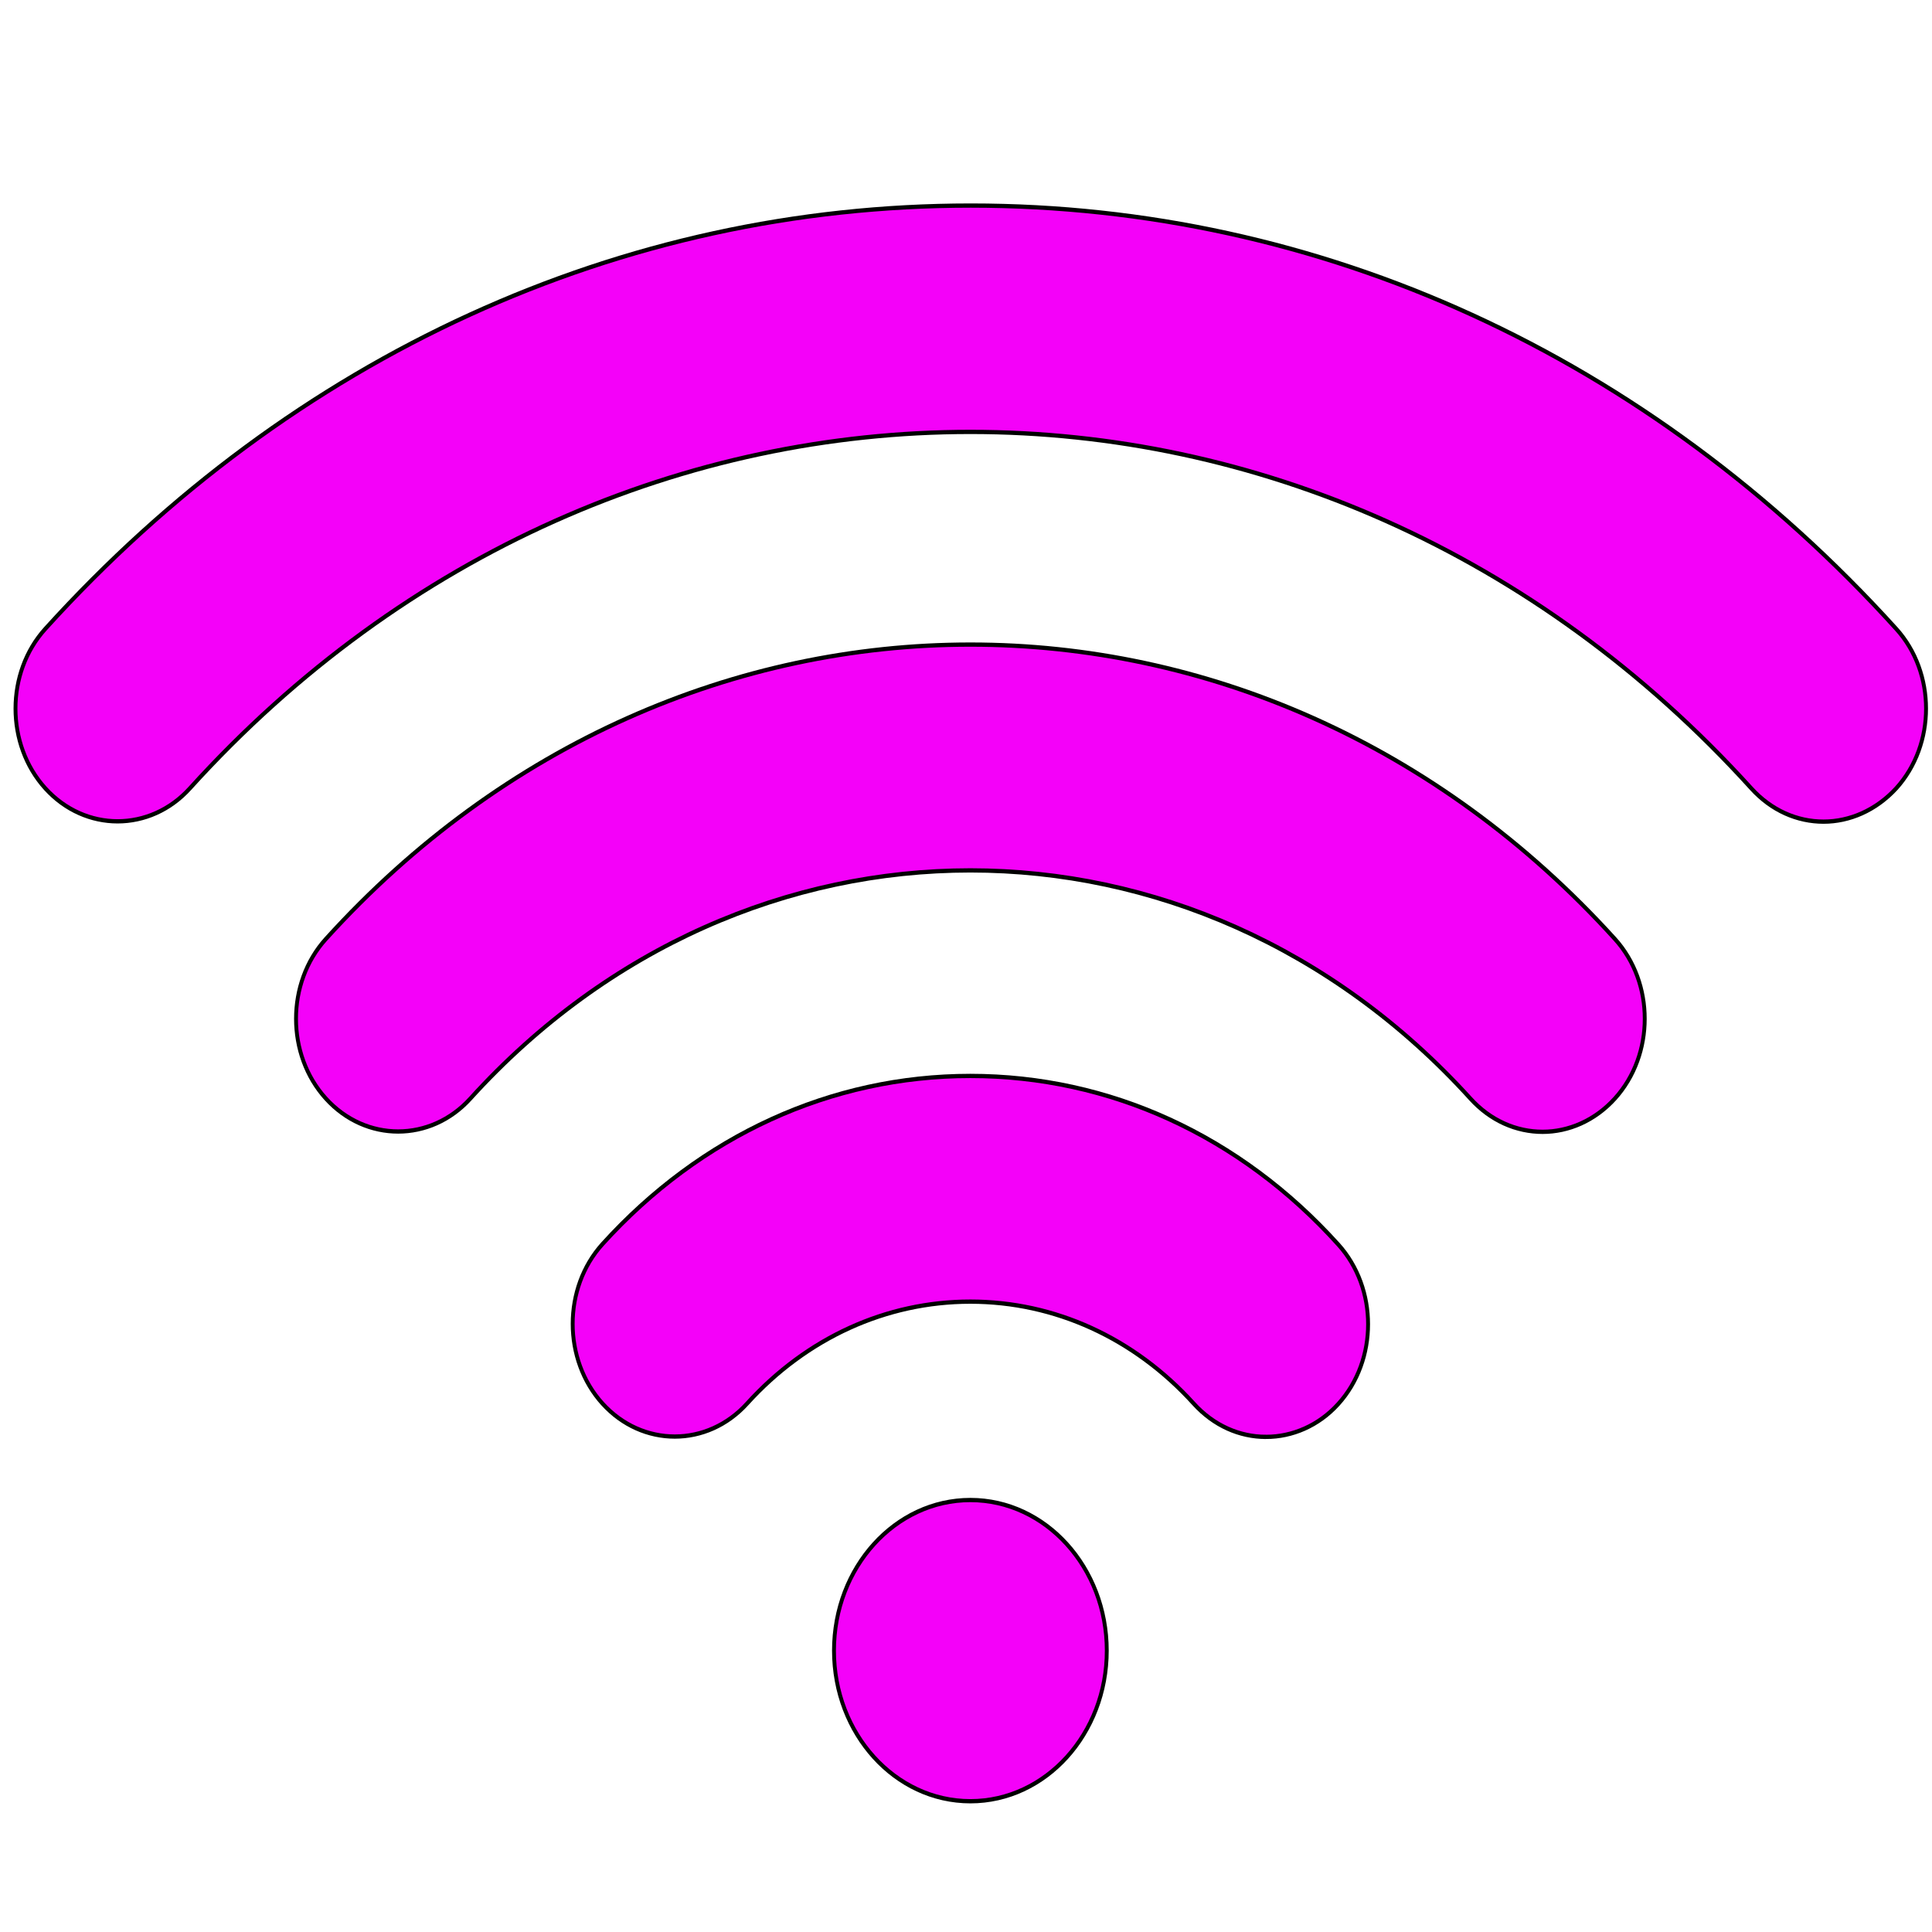 <svg width="24" height="24" xmlns="http://www.w3.org/2000/svg">
 <g>
  <title>Layer 1</title>
  <g stroke="null" id="svg_10">
   <g stroke="null" id="svg_6" transform="matrix(0.048,0,0,0.053,1.421,1.951) ">
    <path stroke="null" id="svg_7" fill="#F401F9" d="m369.63,228.47c-6.8,0 -13.5,-2.6 -18.7,-7.8c-71.4,-71.3 -187.4,-71.3 -258.8,0c-10.3,10.3 -27.1,10.3 -37.4,0s-10.3,-27.1 0,-37.4c92,-92 241.6,-92 333.6,0c10.3,10.3 10.3,27.1 0,37.4c-5.2,5.2 -12,7.8 -18.7,7.8z"/>
    <path stroke="null" id="svg_8" fill="#F401F9" d="m298.03,299.97c-6.8,0 -13.5,-2.6 -18.7,-7.8c-15.4,-15.4 -36,-23.9 -57.8,-23.9s-42.4,8.5 -57.8,23.9c-10.3,10.3 -27.1,10.3 -37.4,0c-10.3,-10.3 -10.3,-27.1 0,-37.4c25.4,-25.4 59.2,-39.4 95.2,-39.4s69.8,14 95.2,39.5c10.3,10.3 10.3,27.1 0,37.4c-5.1,5.1 -11.9,7.7 -18.7,7.7z"/>
    <circle stroke="null" id="svg_9" fill="#F401F9" cx="221.53" cy="350.07" r="35.3"/>
    <path stroke="null" fill="#F401F9" d="m442.33,155.77c-6.8,0 -13.5,-2.6 -18.7,-7.8c-111.5,-111.4 -292.7,-111.4 -404.1,0c-10.3,10.3 -27.1,10.3 -37.4,0s-10.3,-27.1 0,-37.4c64,-64 149,-99.2 239.5,-99.2s175.5,35.2 239.5,99.2c10.3,10.3 10.3,27.1 0,37.4c-5.3,5.2 -12.1,7.8 -18.8,7.8z" id="svg_4"/>
   </g>
  </g>
 </g>
</svg>